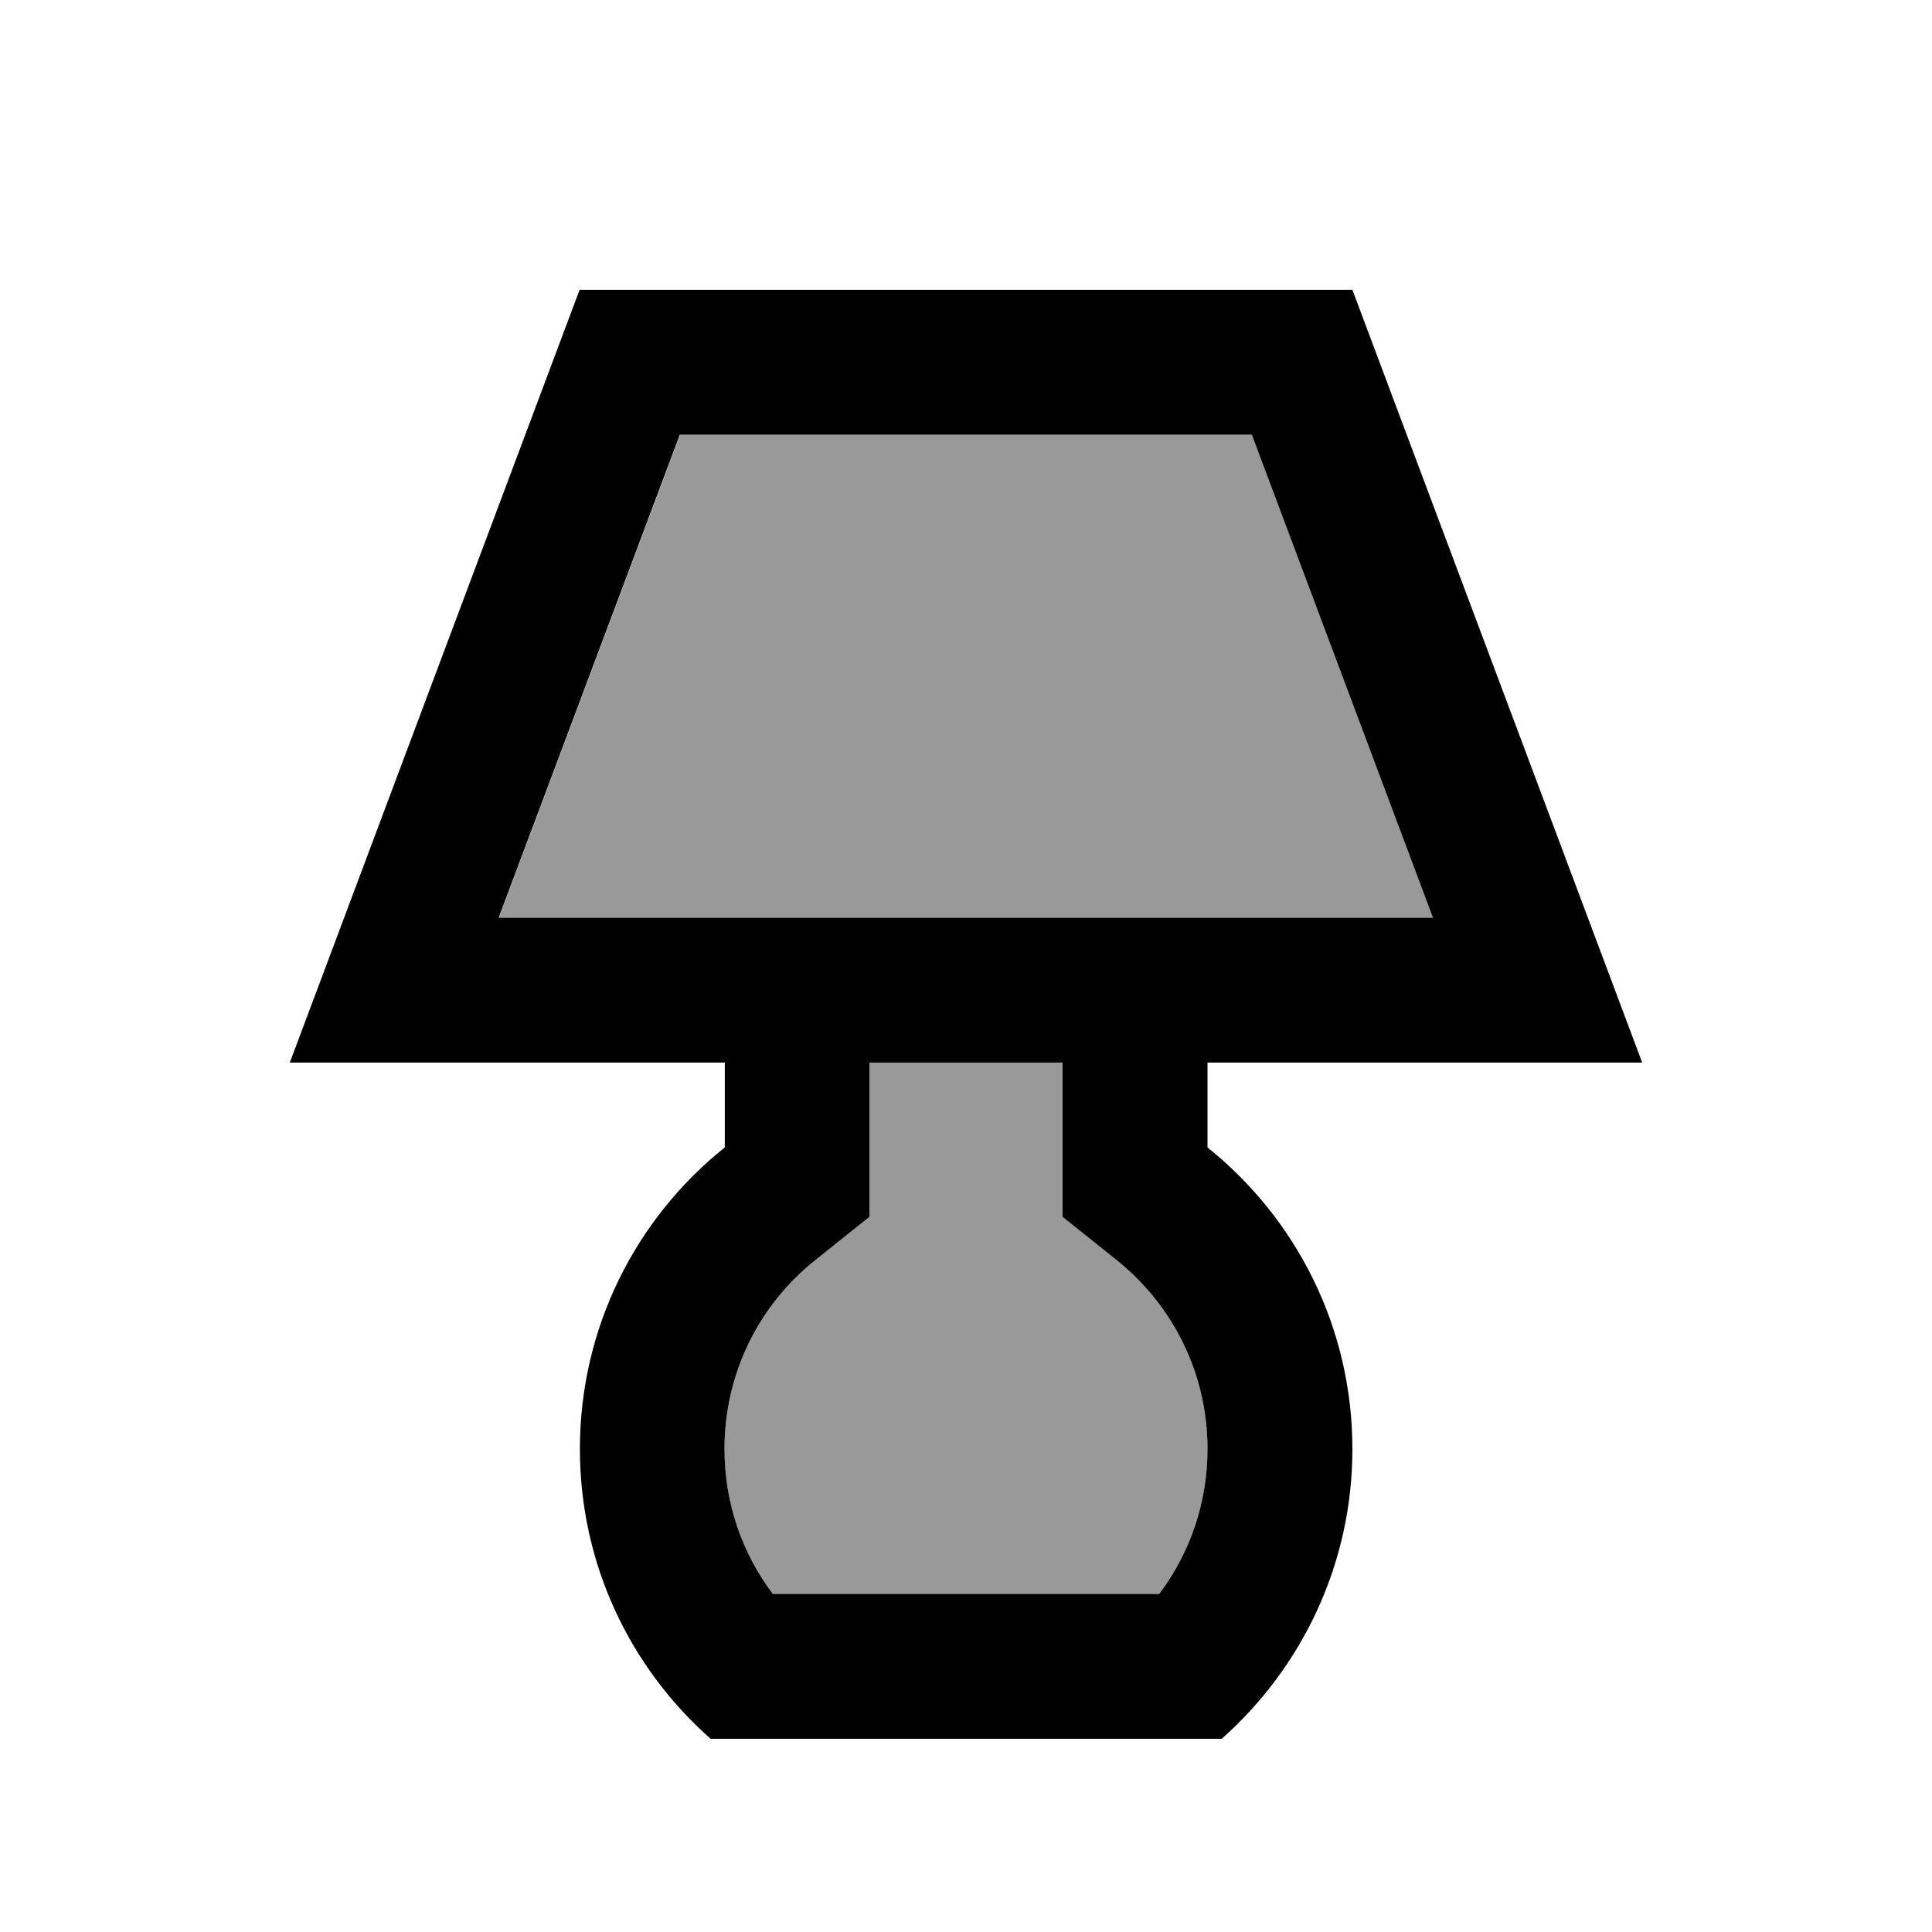 <svg xmlns="http://www.w3.org/2000/svg" viewBox="0 0 640 640"><!--! Font Awesome Pro 7.1.0 by @fontawesome - https://fontawesome.com License - https://fontawesome.com/license (Commercial License) Copyright 2025 Fonticons, Inc. --><path opacity=".4" fill="currentColor" d="M165.3 304L474.8 304L414.8 144L225.3 144L165.3 304zM240 480C240 498 245.9 514.6 256 528L384 528C394.1 514.6 400 498 400 480C400 454.8 388.4 432.3 370 417.5L352 403.1L352 352L288 352L288 403.1L270 417.5C251.6 432.2 240 454.7 240 480z"/><path fill="currentColor" d="M147.3 352L96 352L192 96L448 96L544 352L400 352L400 380.1C429.3 403.6 448 439.6 448 480C448 518.2 431.2 552.5 404.7 576L235.4 576C208.8 552.5 192.1 518.2 192.1 480C192.1 439.6 210.8 403.5 240.1 380.1L240.1 352L147.4 352zM240 304L474.7 304L414.7 144L225.2 144L165.2 304L239.9 304zM288 352L288 403.1L270 417.5C251.6 432.2 240 454.7 240 480C240 498 245.9 514.6 256 528L384 528C394.1 514.6 400 498 400 480C400 454.8 388.4 432.3 370 417.5L352 403.1L352 352L288 352z"/></svg>